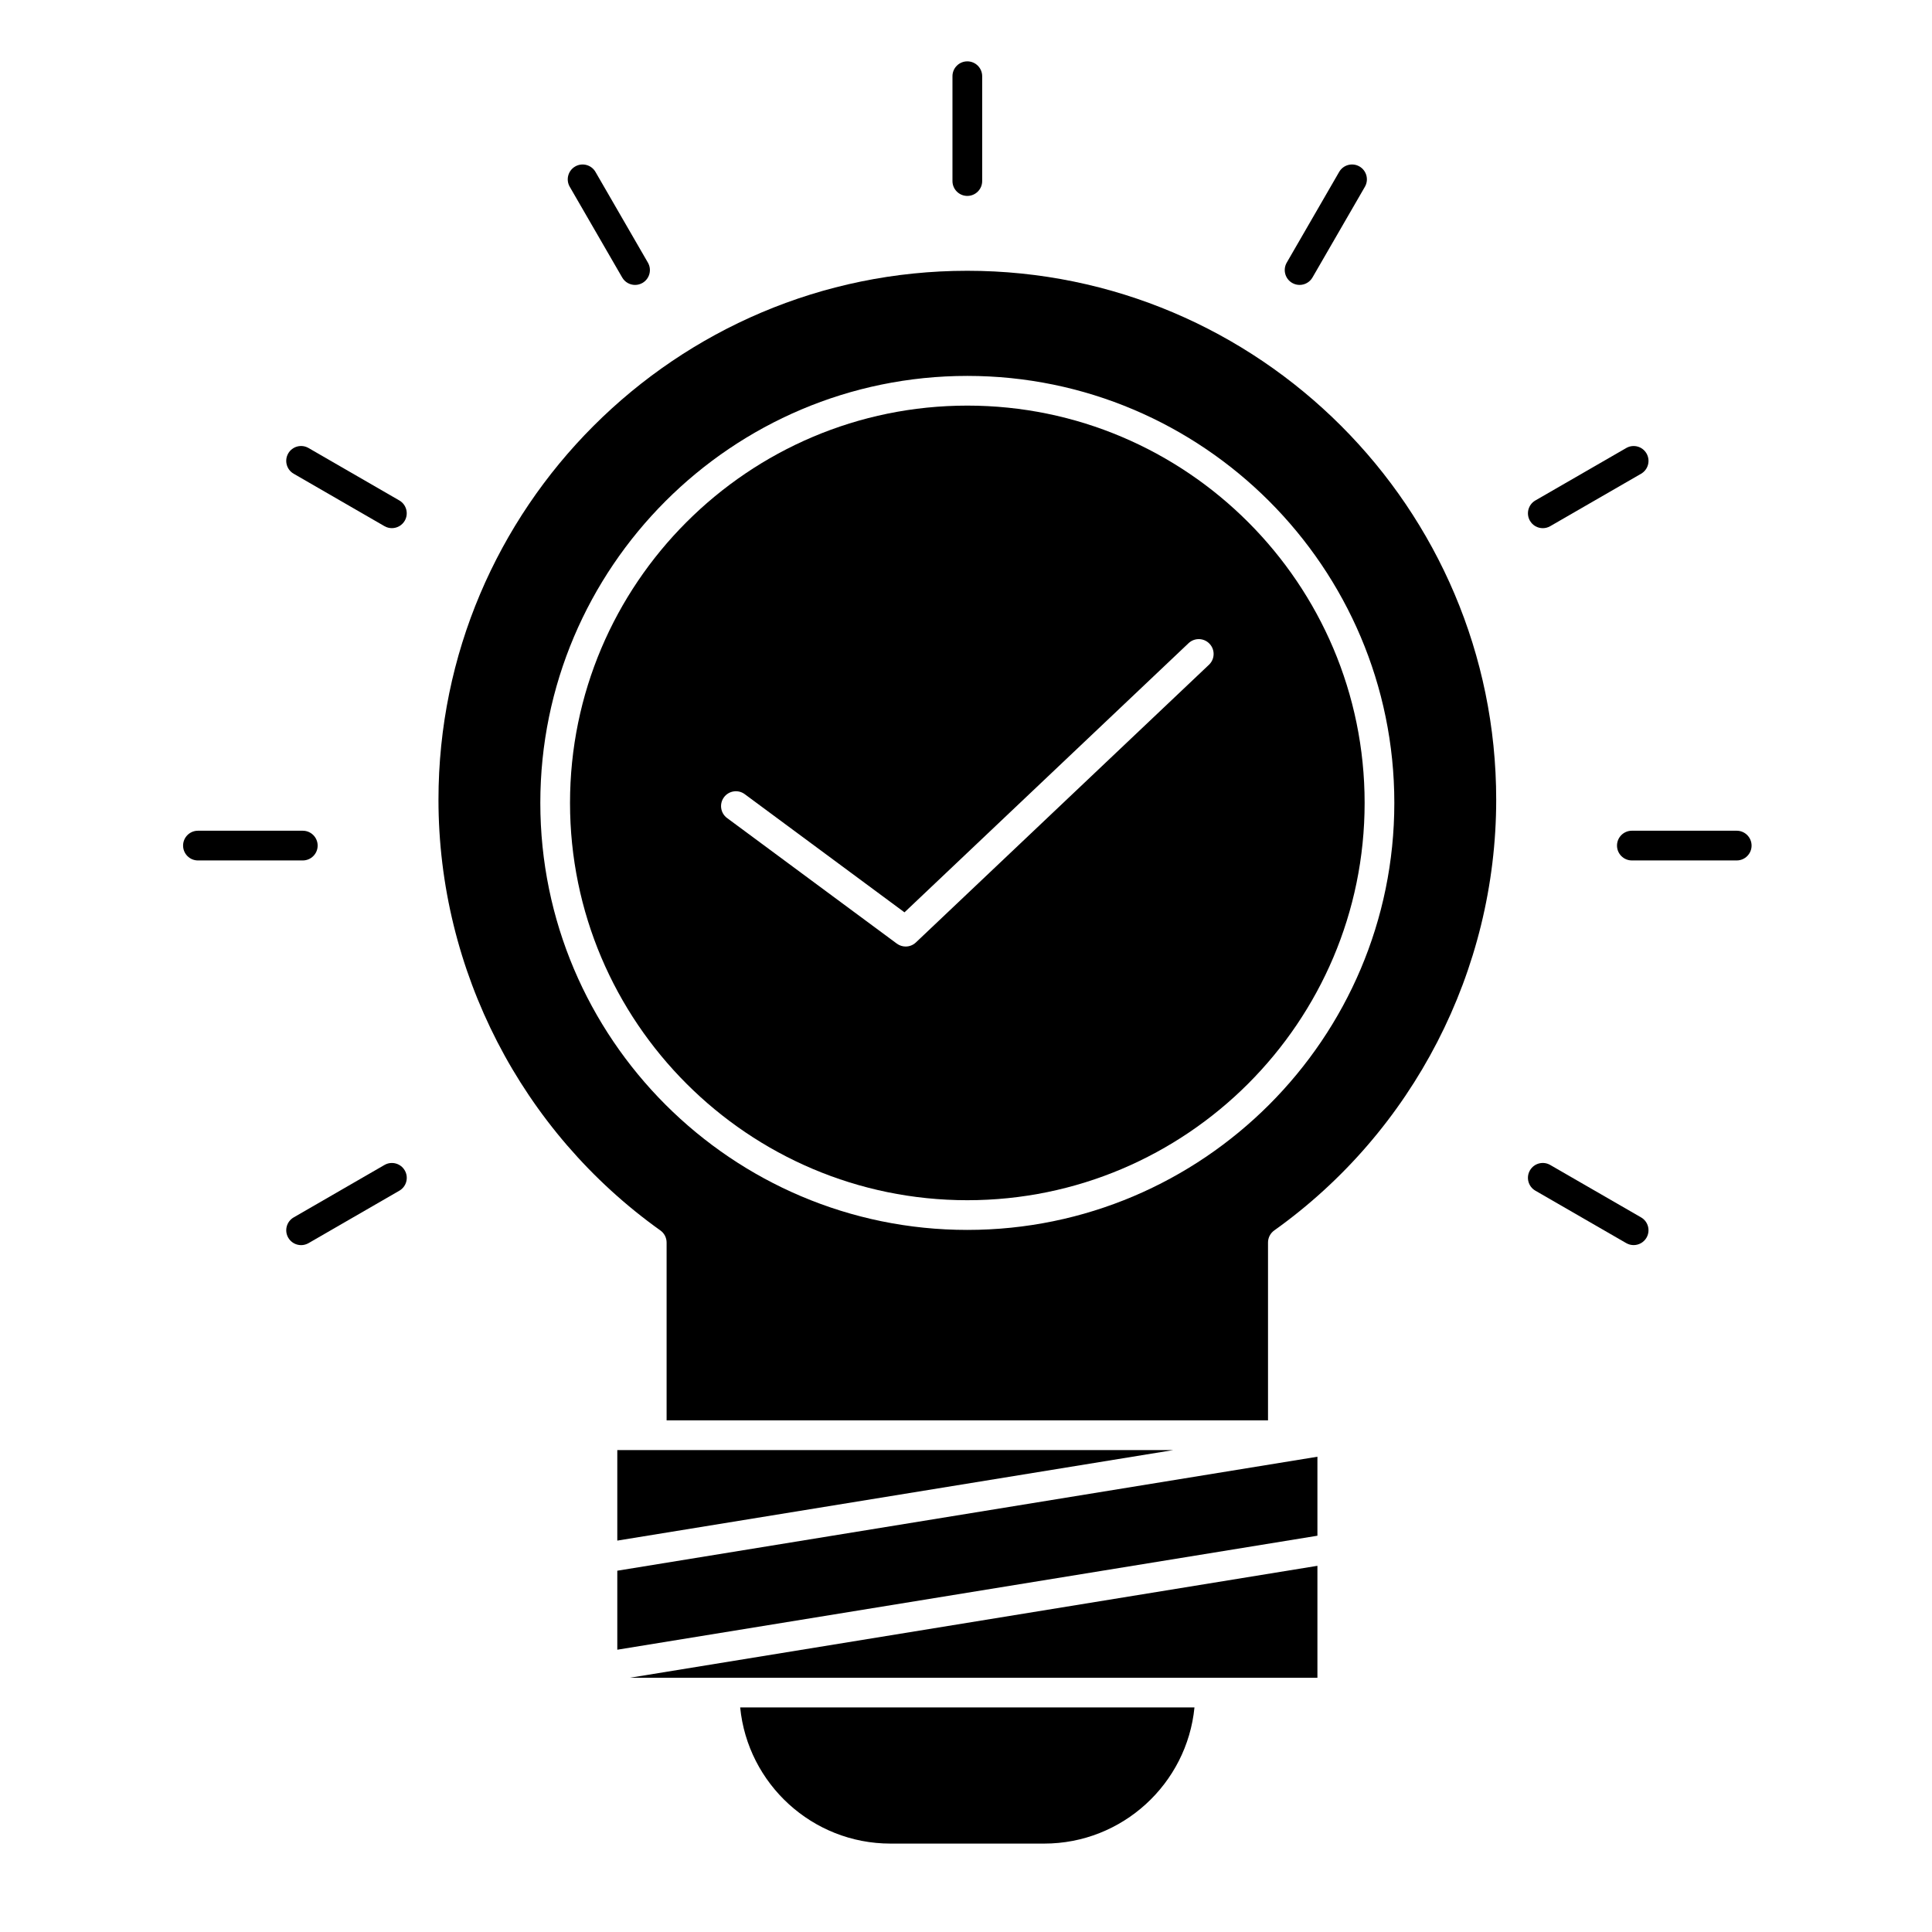<?xml version="1.0" encoding="UTF-8"?>
<!-- Uploaded to: SVG Repo, www.svgrepo.com, Generator: SVG Repo Mixer Tools -->
<svg fill="#000000" width="800px" height="800px" version="1.1" viewBox="144 144 512 512" xmlns="http://www.w3.org/2000/svg">
 <g>
  <path d="m400.35 251.49c-58.055 0-105.29 47.23-105.29 105.29s47.23 105.29 105.29 105.29c58.059 0 105.29-47.234 105.29-105.29s-47.23-105.29-105.29-105.29zm64.043 68.672-77.676 73.598c-0.754 0.715-1.73 1.078-2.707 1.078-0.82 0-1.641-0.254-2.34-0.77l-44.988-33.281c-1.746-1.293-2.117-3.758-0.824-5.504s3.758-2.117 5.504-0.824l42.336 31.32 75.281-71.328c1.578-1.496 4.07-1.43 5.562 0.152 1.496 1.57 1.43 4.062-0.148 5.559z"/>
  <path d="m332.09 588.62h161.04v-29.664l-182.2 29.664z"/>
  <path d="m307.59 581.19 185.54-30.207v-20.934l-185.54 30.207z"/>
  <path d="m379.98 632.57h40.738c20.738 0 37.844-15.855 39.828-36.086l-120.39 0.004c1.984 20.227 19.09 36.082 39.828 36.082z"/>
  <path d="m307.59 528.28v23.996l147.38-23.996z"/>
  <path d="m400.35 215.76c-77.277 0-140.15 62.883-140.15 140.18 0 45.207 21.984 87.879 58.809 114.14 1.035 0.738 1.648 1.93 1.648 3.203v47.125h159.38v-47.125c0-1.273 0.613-2.465 1.648-3.203 36.836-26.27 58.824-68.938 58.824-114.14 0.008-77.297-62.871-140.18-140.16-140.18zm0 254.18c-62.398 0-113.16-50.766-113.16-113.16s50.766-113.16 113.16-113.16c62.398 0 113.16 50.766 113.16 113.16 0.004 62.398-50.762 113.16-113.16 113.16z"/>
  <path d="m400.35 195.92c2.172 0 3.938-1.762 3.938-3.938v-27.785c0-2.172-1.762-3.938-3.938-3.938-2.172 0-3.938 1.762-3.938 3.938v27.789c0.004 2.172 1.766 3.934 3.938 3.934z"/>
  <path d="m486.44 218.98c0.621 0.359 1.297 0.527 1.965 0.527 1.359 0 2.684-0.707 3.414-1.969l13.895-24.043c1.086-1.883 0.441-4.289-1.441-5.379-1.883-1.086-4.289-0.441-5.379 1.438l-13.895 24.043c-1.086 1.887-0.441 4.297 1.441 5.383z"/>
  <path d="m552.86 283.97c0.668 0 1.344-0.168 1.965-0.527l24.078-13.895c1.883-1.086 2.527-3.492 1.441-5.375-1.086-1.883-3.492-2.531-5.375-1.441l-24.078 13.895c-1.883 1.086-2.527 3.492-1.441 5.375 0.727 1.266 2.051 1.969 3.41 1.969z"/>
  <path d="m604.25 364.15h-27.789c-2.172 0-3.938 1.762-3.938 3.938 0 2.172 1.762 3.938 3.938 3.938h27.789c2.172 0 3.938-1.762 3.938-3.938-0.004-2.176-1.766-3.938-3.938-3.938z"/>
  <path d="m578.9 466.62-24.078-13.895c-1.883-1.086-4.289-0.441-5.375 1.441-1.086 1.883-0.441 4.289 1.441 5.375l24.078 13.895c0.621 0.359 1.297 0.527 1.965 0.527 1.359 0 2.684-0.707 3.414-1.969 1.082-1.883 0.438-4.289-1.445-5.375z"/>
  <path d="m245.89 452.73-24.062 13.895c-1.883 1.086-2.527 3.496-1.441 5.379 0.73 1.262 2.051 1.969 3.414 1.969 0.668 0 1.344-0.172 1.965-0.527l24.062-13.895c1.883-1.086 2.527-3.496 1.441-5.375-1.09-1.887-3.496-2.531-5.379-1.445z"/>
  <path d="m228.18 368.09c0-2.172-1.762-3.938-3.938-3.938h-27.785c-2.172 0-3.938 1.762-3.938 3.938 0 2.172 1.762 3.938 3.938 3.938h27.789c2.172-0.004 3.934-1.766 3.934-3.938z"/>
  <path d="m249.82 276.62-24.062-13.895c-1.883-1.086-4.289-0.441-5.375 1.441-1.086 1.883-0.441 4.289 1.441 5.375l24.062 13.895c0.621 0.359 1.297 0.527 1.965 0.527 1.359 0 2.684-0.707 3.414-1.969 1.082-1.879 0.438-4.289-1.445-5.375z"/>
  <path d="m308.89 217.54c0.73 1.262 2.051 1.969 3.41 1.969 0.668 0 1.344-0.172 1.965-0.527 1.883-1.086 2.527-3.496 1.438-5.379l-13.895-24.043c-1.086-1.883-3.492-2.527-5.379-1.438-1.883 1.086-2.527 3.496-1.438 5.379z"/>
 </g>
</svg>